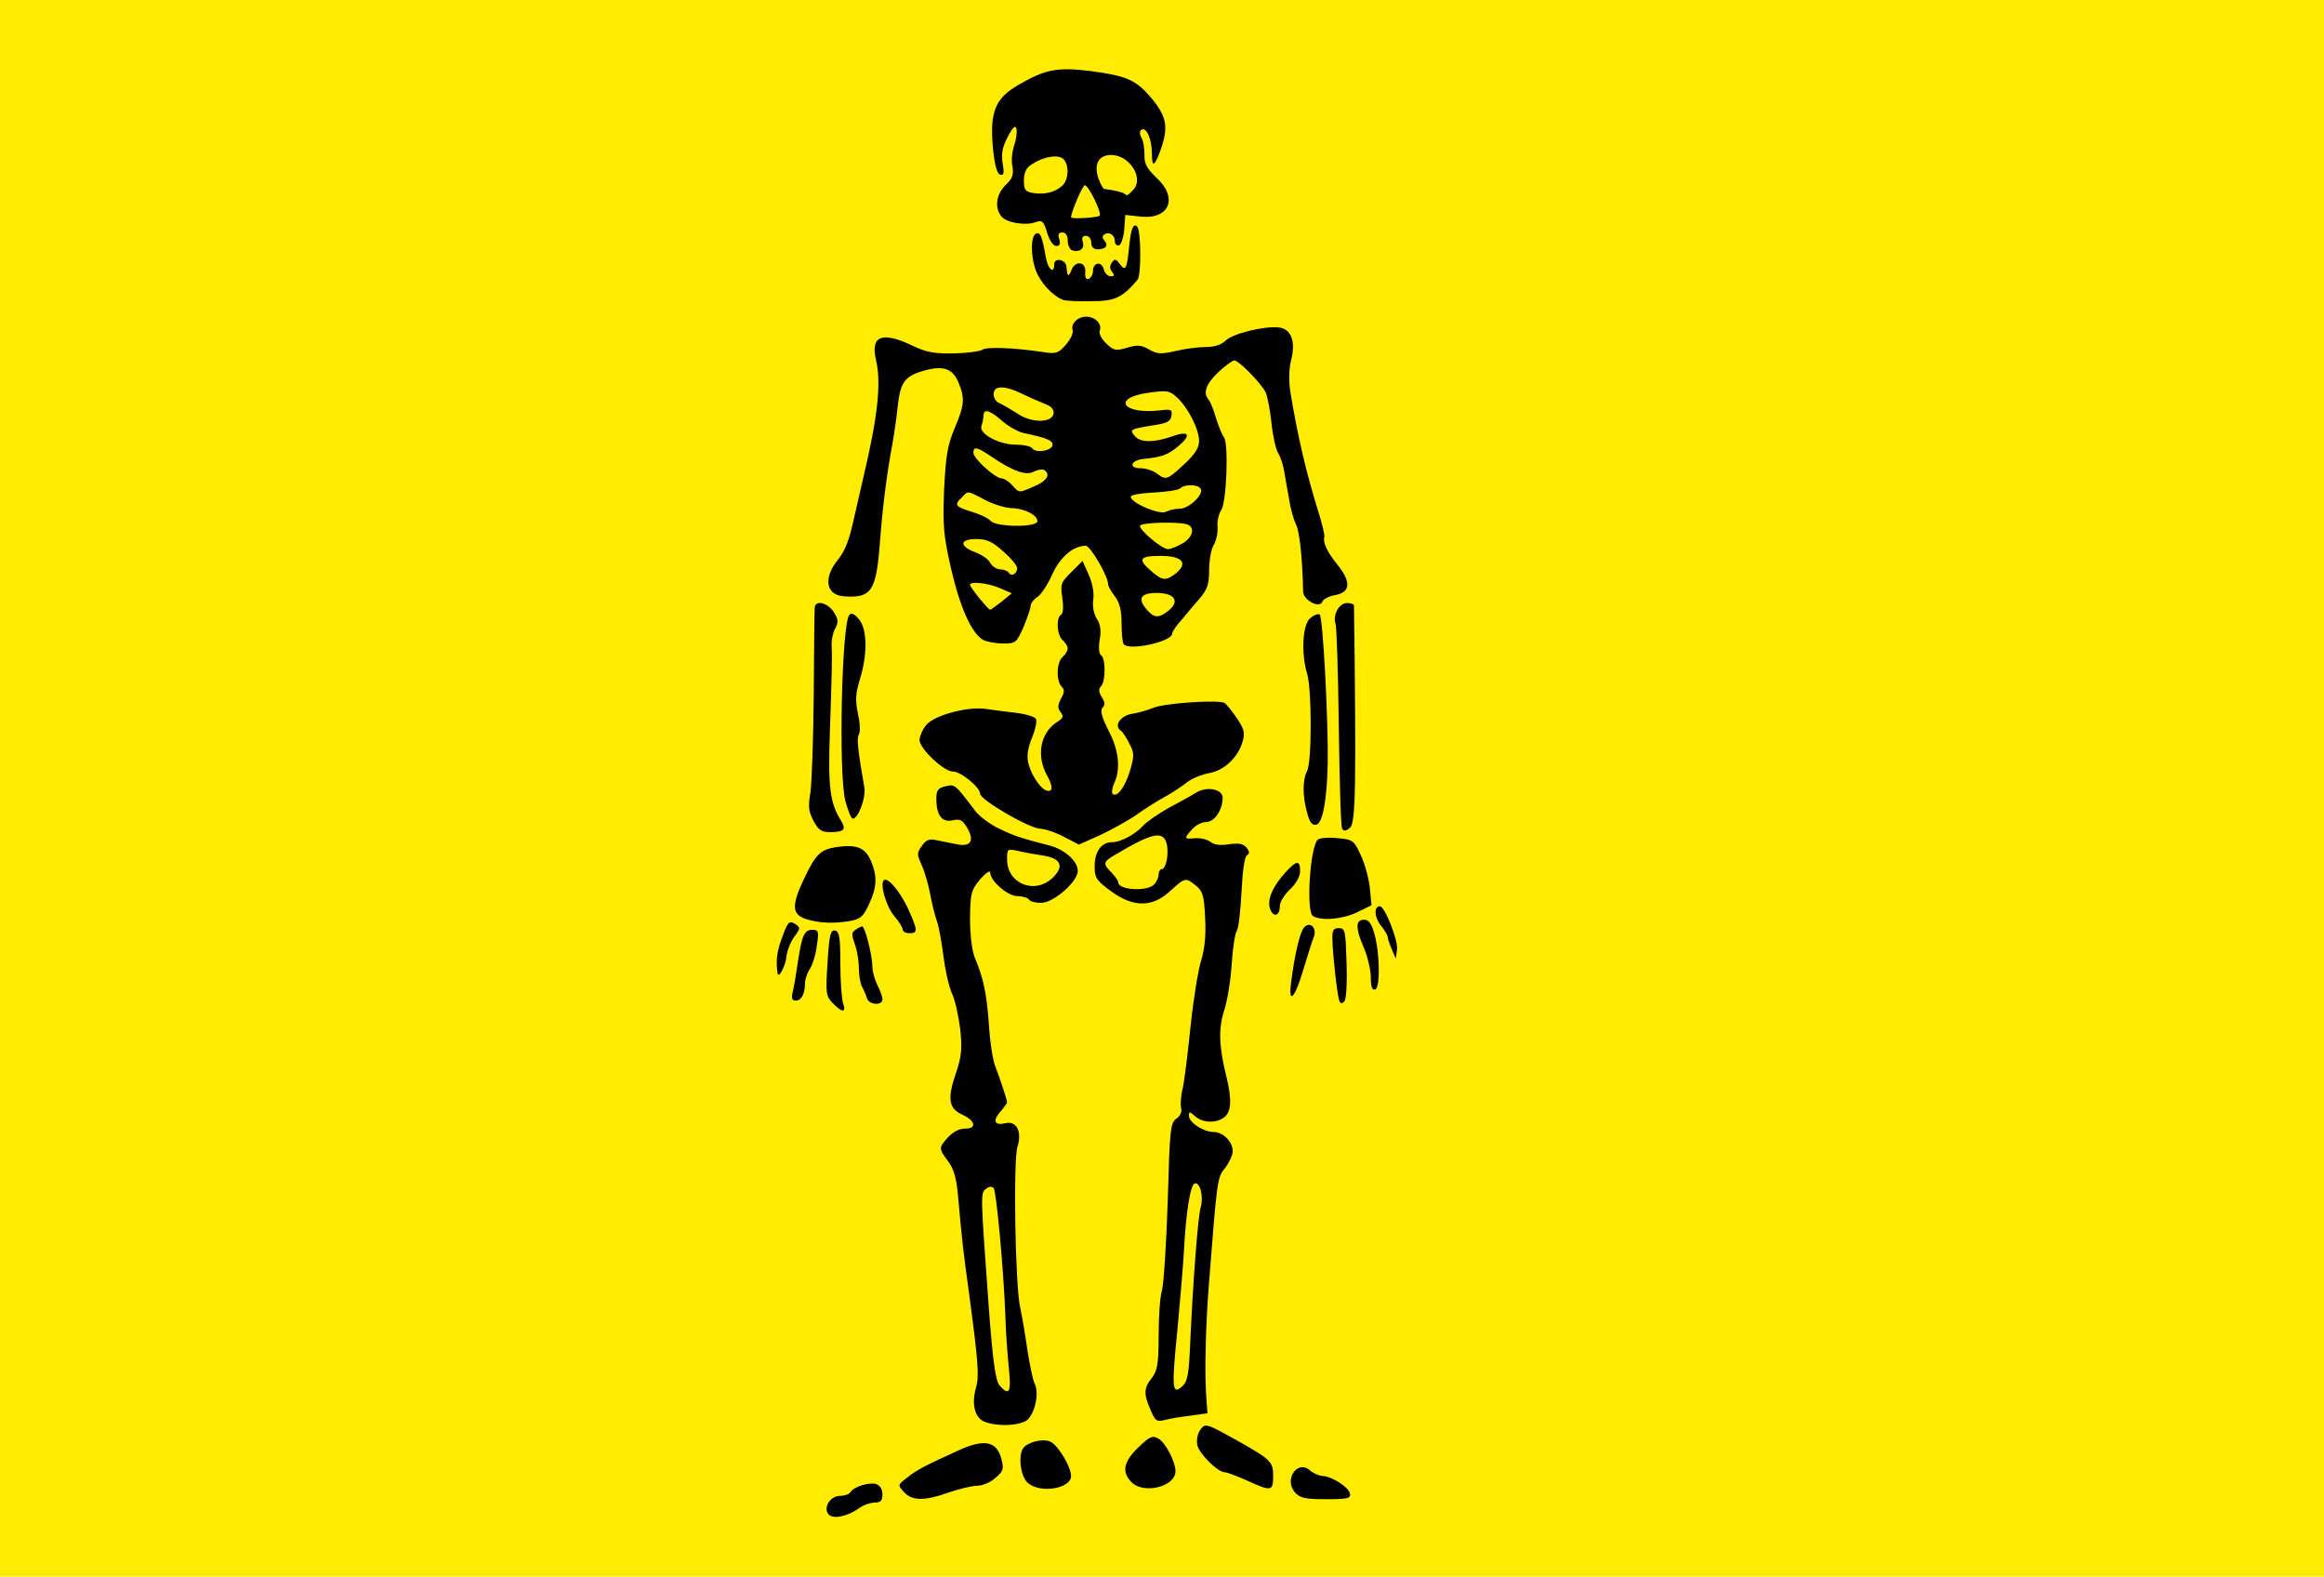 <!DOCTYPE svg PUBLIC "-//W3C//DTD SVG 20010904//EN" "http://www.w3.org/TR/2001/REC-SVG-20010904/DTD/svg10.dtd">
<svg version="1.0" xmlns="http://www.w3.org/2000/svg" width="690px" height="468px" viewBox="0 0 6900 4680" preserveAspectRatio="xMidYMid meet">
<g id="layer101" fill="#ffec00" stroke="none">
 <path d="M0 2340 l0 -2340 3450 0 3450 0 0 2340 0 2340 -3450 0 -3450 0 0 -2340z"/>
 </g>
<g id="layer102" fill="#000000" stroke="none">
 <path d="M2460 4495 c-17 -20 5 -55 35 -55 13 0 27 -5 30 -11 10 -16 55 -30 76 -24 12 4 19 16 19 31 0 18 -5 24 -23 24 -12 0 -33 7 -45 16 -37 26 -79 34 -92 19z"/>
 <path d="M2684 4429 c-19 -21 -19 -21 8 -42 28 -23 53 -36 154 -82 77 -35 113 -27 127 25 8 31 6 37 -18 57 -14 13 -38 23 -53 23 -15 0 -53 9 -85 20 -73 26 -109 25 -133 -1z"/>
 <path d="M3845 4430 c-34 -38 7 -99 45 -65 9 8 25 15 36 16 28 1 78 33 82 52 3 15 -7 17 -71 17 -61 0 -77 -3 -92 -20z"/>
 <path d="M3050 4400 c-23 -23 -28 -92 -7 -107 20 -16 59 -23 77 -13 23 12 60 75 60 101 0 39 -96 53 -130 19z"/>
 <path d="M3360 4400 c-30 -30 -25 -60 19 -103 34 -33 43 -37 60 -27 21 11 51 69 51 97 0 46 -94 69 -130 33z"/>
 <path d="M3701 4394 c-29 -13 -59 -24 -65 -24 -20 0 -75 -54 -81 -80 -3 -15 0 -33 8 -45 16 -21 15 -22 112 32 99 56 105 62 105 104 0 46 -5 47 -79 13z"/>
 <path d="M2923 4220 c-28 -11 -39 -51 -26 -98 11 -38 8 -74 -21 -292 -17 -122 -19 -142 -32 -285 -5 -52 -13 -78 -32 -102 -21 -28 -23 -36 -11 -51 22 -29 42 -42 66 -42 34 0 28 -24 -9 -41 -42 -18 -46 -49 -19 -126 16 -48 18 -70 12 -128 -5 -38 -15 -87 -25 -107 -9 -21 -20 -70 -25 -110 -5 -40 -13 -86 -19 -103 -6 -16 -15 -52 -20 -80 -5 -27 -16 -66 -25 -86 -15 -33 -15 -38 0 -58 12 -18 22 -22 44 -17 16 3 43 9 60 12 41 9 53 -11 31 -48 -14 -24 -21 -28 -44 -23 -31 7 -48 -15 -48 -64 0 -25 5 -32 27 -37 28 -7 28 -7 90 75 12 15 44 39 70 51 46 22 62 27 146 49 47 11 87 47 87 76 0 32 -72 95 -109 95 -16 0 -33 -4 -36 -10 -3 -5 -19 -10 -34 -10 -29 0 -81 -45 -81 -70 0 -8 -13 1 -30 20 -27 33 -29 41 -30 117 0 48 6 96 14 115 26 63 35 104 42 198 3 52 12 109 19 125 13 34 35 99 35 107 0 3 -9 15 -20 28 -24 27 -17 42 15 34 33 -8 50 25 36 69 -13 39 -7 414 8 478 5 24 15 80 21 124 7 44 16 90 22 102 13 27 3 80 -19 105 -18 20 -90 24 -130 8z m72 -162 c-4 -40 -9 -109 -10 -152 -6 -150 -27 -371 -35 -380 -6 -5 -15 -4 -23 3 -16 13 -16 13 9 356 12 159 20 214 32 228 29 32 35 20 27 -55z m132 -1454 c34 -34 22 -57 -33 -65 -21 -3 -54 -9 -71 -13 -32 -7 -33 -7 -33 25 0 73 84 106 137 53z"/>
 <path d="M3416 4185 c-21 -48 -20 -65 4 -95 16 -21 20 -41 20 -125 0 -55 4 -116 10 -135 5 -19 13 -138 17 -265 6 -212 8 -231 25 -244 12 -8 18 -21 15 -31 -3 -10 -1 -38 5 -62 5 -23 15 -106 23 -183 8 -77 22 -164 31 -193 11 -36 15 -77 12 -129 -3 -64 -7 -78 -27 -94 -31 -25 -32 -25 -77 16 -53 49 -109 49 -176 0 -43 -32 -48 -39 -48 -74 0 -43 20 -71 51 -71 27 0 69 -23 94 -50 11 -12 45 -35 75 -52 30 -16 67 -36 81 -45 32 -20 79 -11 79 15 0 36 -24 72 -49 72 -13 0 -32 10 -42 22 -25 28 -24 29 10 26 16 -1 36 4 45 11 11 9 29 11 55 7 29 -4 42 -2 52 10 9 12 10 17 1 23 -7 4 -13 47 -16 110 -3 56 -9 108 -14 114 -5 7 -12 51 -15 98 -3 48 -13 110 -22 137 -18 54 -16 109 6 197 17 69 15 106 -7 122 -24 18 -64 16 -86 -4 -16 -14 -18 -14 -18 -1 0 20 43 48 73 48 28 0 57 29 57 57 0 11 -10 33 -22 49 -24 29 -24 29 -49 349 -10 131 -13 266 -7 340 l3 40 -50 7 c-27 3 -62 9 -77 13 -24 6 -28 3 -42 -30z m118 -204 c8 -176 23 -373 31 -398 9 -30 -2 -76 -18 -70 -13 4 -26 87 -32 202 -2 39 -11 142 -19 230 -18 177 -16 197 14 170 16 -14 20 -35 24 -134z m-108 -1355 c8 -8 14 -22 14 -30 0 -9 4 -16 9 -16 13 0 22 -46 15 -75 -10 -40 -42 -34 -151 31 -38 22 -40 27 -13 54 11 11 20 24 20 29 0 23 84 28 106 7z"/>
 <path d="M2472 2977 c-20 -21 -21 -30 -15 -120 5 -82 9 -97 22 -95 13 3 16 19 16 98 0 52 4 105 8 118 11 29 -4 28 -31 -1z"/>
 <path d="M2574 2963 c-3 -10 -10 -26 -15 -35 -5 -10 -9 -34 -9 -55 0 -20 -5 -52 -12 -70 -10 -29 -10 -36 2 -43 8 -6 17 -10 20 -10 8 0 30 86 30 118 0 15 7 40 15 56 8 15 15 35 15 42 0 20 -40 17 -46 -3z"/>
 <path d="M3976 2969 c-6 -18 -19 -134 -20 -179 -1 -29 3 -35 19 -35 19 0 20 8 23 104 2 63 -1 108 -7 114 -7 7 -12 6 -15 -4z"/>
 <path d="M2354 2943 c4 -16 10 -55 15 -88 12 -79 19 -95 43 -95 18 0 20 4 13 48 -3 26 -13 57 -21 69 -8 12 -14 31 -14 42 0 31 -11 51 -27 51 -12 0 -14 -7 -9 -27z"/>
 <path d="M3833 2919 c10 -81 26 -151 38 -165 18 -22 41 1 29 29 -5 12 -18 55 -30 94 -25 85 -45 107 -37 42z"/>
 <path d="M4070 2902 c0 -22 -9 -61 -20 -87 -26 -60 -26 -85 0 -85 14 0 22 11 31 43 16 59 17 159 2 164 -9 3 -13 -8 -13 -35z"/>
 <path d="M2309 2890 c-6 -36 -3 -64 13 -107 17 -47 21 -51 38 -41 17 11 17 13 -2 39 -11 15 -21 41 -23 58 -2 26 -23 67 -26 51z"/>
 <path d="M4132 2817 c-7 -16 -12 -32 -12 -36 0 -5 -9 -20 -21 -35 -19 -24 -20 -56 -2 -56 15 1 54 101 51 128 l-4 27 -12 -28z"/>
 <path d="M2680 2759 c0 -6 -11 -24 -25 -40 -24 -29 -43 -94 -31 -106 11 -11 47 31 72 84 29 65 30 73 4 73 -11 0 -20 -5 -20 -11z"/>
 <path d="M2393 2728 c-42 -14 -43 -40 -7 -117 36 -76 49 -89 99 -97 59 -8 84 2 101 42 19 45 18 77 -6 128 -17 37 -25 44 -57 50 -51 8 -91 6 -130 -6z"/>
 <path d="M3898 2719 c-21 -14 -8 -209 15 -227 7 -5 33 -7 59 -4 44 4 48 6 68 50 12 25 24 69 27 97 l5 52 -43 21 c-44 21 -106 26 -131 11z"/>
 <path d="M3771 2698 c-10 -27 8 -68 47 -110 32 -35 42 -35 42 -2 0 16 -12 37 -30 54 -16 15 -30 37 -30 48 0 31 -19 37 -29 10z"/>
 <path d="M3159 2484 c-24 -13 -55 -23 -69 -24 -33 0 -180 -86 -180 -104 0 -19 -57 -66 -81 -66 -27 0 -99 -68 -99 -94 1 -11 9 -31 20 -44 24 -29 121 -55 175 -48 22 3 64 9 93 12 30 4 56 12 58 19 3 7 -2 29 -10 50 -20 47 -20 74 -1 112 19 37 41 57 54 49 6 -4 3 -20 -9 -42 -34 -59 -22 -127 27 -160 20 -12 22 -18 12 -30 -9 -12 -9 -20 1 -40 11 -19 11 -27 2 -36 -17 -17 -15 -73 3 -88 8 -7 15 -18 15 -25 0 -7 -7 -18 -15 -25 -17 -14 -20 -66 -5 -75 7 -4 8 -24 4 -51 -6 -40 -4 -46 27 -76 l33 -33 18 40 c11 25 17 53 14 74 -3 20 1 42 10 57 11 16 14 35 9 63 -4 24 -2 41 4 46 14 8 14 78 0 92 -8 8 -7 17 2 32 10 15 10 24 3 31 -8 8 -4 27 17 68 31 59 37 114 17 157 -6 14 -8 28 -5 31 13 13 37 -19 52 -68 13 -45 13 -53 -2 -81 -9 -18 -20 -35 -25 -38 -22 -14 -2 -44 32 -50 19 -3 48 -11 64 -18 35 -14 197 -25 212 -14 6 4 23 25 37 46 21 31 24 43 16 69 -13 46 -55 86 -100 93 -21 4 -51 16 -66 28 -15 12 -44 31 -64 42 -21 11 -59 35 -84 53 -26 18 -75 45 -109 61 l-63 28 -44 -23z"/>
 <path d="M2415 2436 c-14 -27 -16 -42 -9 -82 4 -27 9 -159 10 -294 1 -135 2 -251 3 -257 2 -23 38 -14 56 13 14 22 15 30 5 49 -7 12 -11 33 -11 46 2 38 1 84 -5 259 -6 166 0 213 33 266 16 26 9 34 -32 34 -26 0 -35 -6 -50 -34z"/>
 <path d="M3985 2460 c-4 -6 -8 -141 -10 -300 -2 -158 -6 -297 -10 -309 -8 -27 11 -61 35 -61 11 0 20 3 20 8 7 526 5 643 -11 658 -12 11 -19 12 -24 4z"/>
 <path d="M3881 2413 c-14 -49 -14 -99 0 -125 14 -27 14 -241 0 -288 -18 -59 -14 -144 8 -164 11 -10 24 -15 29 -12 10 6 26 320 24 441 -2 109 -15 179 -34 183 -12 2 -20 -7 -27 -35z"/>
 <path d="M2510 2378 c-21 -80 -11 -530 12 -553 6 -7 16 -2 29 14 24 30 25 104 2 177 -13 44 -14 62 -6 101 6 26 8 54 3 63 -7 13 -3 45 16 156 6 31 -18 94 -34 94 -5 0 -14 -24 -22 -52z"/>
 <path d="M3337 1913 c-4 -3 -7 -31 -7 -62 0 -40 -6 -63 -20 -81 -11 -14 -20 -30 -20 -36 0 -24 -53 -114 -66 -114 -38 0 -76 33 -100 85 -13 30 -33 60 -44 67 -11 7 -20 19 -20 26 0 7 -10 36 -21 63 -21 47 -23 49 -61 49 -22 0 -48 -5 -58 -10 -35 -19 -69 -95 -96 -211 -23 -101 -25 -128 -21 -235 5 -100 10 -132 31 -182 30 -70 31 -90 12 -136 -17 -42 -45 -52 -102 -36 -57 16 -70 34 -78 100 -3 30 -10 82 -16 115 -19 103 -30 196 -38 301 -11 139 -25 160 -107 154 -54 -4 -61 -56 -16 -110 20 -25 33 -59 45 -115 10 -44 24 -105 31 -135 41 -174 52 -273 36 -341 -17 -72 17 -86 106 -44 43 21 67 25 126 24 39 -1 77 -6 84 -11 12 -9 94 -6 180 7 38 6 45 4 67 -21 14 -16 23 -35 21 -43 -7 -19 14 -41 40 -41 27 0 48 22 40 42 -3 8 6 25 20 38 22 21 28 22 62 12 30 -9 41 -8 64 5 24 14 35 15 79 5 28 -7 69 -12 91 -12 25 0 46 -7 58 -19 21 -21 115 -44 158 -39 37 4 51 43 36 98 -6 26 -7 59 -2 93 22 132 46 236 82 352 12 38 21 74 19 79 -5 15 8 44 38 81 42 52 40 82 -4 91 -19 3 -37 12 -40 20 -8 21 -56 -4 -57 -30 -2 -102 -11 -180 -21 -199 -6 -12 -16 -44 -20 -72 -5 -27 -12 -66 -15 -85 -3 -19 -11 -44 -18 -55 -7 -11 -16 -51 -20 -90 -4 -38 -12 -79 -17 -90 -14 -28 -80 -95 -93 -95 -6 0 -28 16 -48 35 -36 34 -46 61 -29 81 5 5 15 29 22 54 8 25 18 51 24 58 14 19 8 190 -8 216 -8 11 -13 35 -11 51 1 17 -4 40 -11 52 -8 12 -14 45 -14 74 0 42 -5 58 -27 84 -16 18 -40 47 -55 65 -16 17 -28 36 -28 41 0 23 -124 51 -143 32z m133 -101 c34 -28 17 -52 -36 -52 -49 0 -58 18 -27 52 20 23 35 23 63 0z m-495 -27 l29 -24 -37 -16 c-36 -15 -87 -20 -87 -9 0 7 54 74 60 74 3 -1 18 -12 35 -25z m516 -83 c38 -31 19 -52 -46 -52 -62 0 -68 10 -27 45 33 29 43 30 73 7z m-471 -16 c0 -7 -18 -29 -41 -49 -32 -29 -49 -37 -80 -37 -50 0 -52 21 -4 39 19 7 40 21 45 32 6 10 19 19 30 19 10 0 22 5 25 10 8 13 25 3 25 -14z m491 -73 c32 -19 38 -49 12 -57 -29 -8 -132 -5 -138 4 -6 10 64 70 83 70 8 0 27 -8 43 -17z m-431 -66 c0 -19 -39 -38 -79 -39 -19 -1 -54 -12 -78 -25 -52 -27 -48 -27 -67 -7 -24 23 -20 28 29 43 24 7 49 19 56 27 16 19 139 20 139 1z m423 -37 c27 0 72 -43 62 -59 -8 -14 -48 -14 -60 -2 -6 6 -41 11 -80 13 -39 2 -69 7 -68 13 3 19 86 54 105 44 9 -5 27 -9 41 -9z m-431 -67 c37 -16 48 -35 28 -48 -5 -3 -19 -1 -31 5 -23 13 -63 -2 -129 -47 -40 -27 -50 -28 -50 -9 0 17 65 76 84 76 7 0 21 9 31 20 22 24 19 24 67 3z m443 -64 c33 -31 45 -49 45 -70 0 -35 -32 -98 -65 -129 -23 -21 -29 -22 -87 -14 -109 16 -74 65 37 52 32 -4 36 -2 33 16 -2 17 -14 23 -58 29 -65 11 -67 12 -50 32 16 19 56 19 108 1 52 -19 61 -6 21 28 -31 26 -50 33 -103 38 -39 4 -47 28 -9 28 15 0 37 7 47 15 28 21 31 20 81 -26z m-390 -59 c0 -13 -17 -20 -87 -35 -15 -3 -43 -19 -62 -35 -37 -33 -56 -38 -56 -16 0 8 -3 21 -6 30 -9 23 52 56 103 56 23 0 45 5 48 11 10 15 60 7 60 -11z m3 -92 c2 -12 -6 -22 -25 -29 -15 -6 -46 -19 -68 -30 -53 -26 -85 -25 -85 1 0 11 8 24 18 27 9 4 33 18 52 30 41 29 103 29 108 1z"/>
 <path d="M3156 890 c-31 -12 -66 -50 -80 -86 -17 -44 -16 -106 1 -111 12 -4 17 9 28 70 6 36 25 53 25 21 0 -20 34 -14 36 6 3 32 6 34 15 12 12 -31 45 -25 41 7 -1 14 2 21 10 19 7 -3 13 -13 13 -23 0 -26 25 -31 32 -6 3 12 12 21 20 21 12 0 13 -3 5 -13 -7 -8 -8 -18 -1 -27 8 -13 12 -12 24 4 17 23 21 15 28 -57 5 -48 12 -65 23 -55 12 12 13 146 1 159 -46 53 -66 63 -137 63 -39 1 -77 -1 -84 -4z"/>
 <path d="M3183 743 c-7 -3 -13 -16 -13 -29 0 -15 -6 -24 -16 -24 -11 0 -14 6 -9 20 4 14 2 20 -9 20 -9 0 -20 -16 -27 -39 -10 -34 -14 -38 -33 -32 -30 12 -89 2 -103 -17 -21 -26 -15 -66 13 -93 20 -19 24 -30 20 -55 -4 -17 -1 -44 5 -62 6 -17 9 -39 7 -49 -3 -13 -10 -7 -26 23 -16 31 -20 51 -15 79 5 30 3 37 -8 33 -9 -3 -16 -29 -21 -79 -10 -108 7 -149 81 -190 77 -44 112 -50 210 -38 109 15 134 26 182 83 43 53 48 84 26 148 -19 53 -27 57 -27 14 0 -42 -16 -80 -31 -71 -6 4 -6 13 0 24 6 9 9 32 9 51 -1 26 7 40 35 67 66 60 39 125 -46 116 l-46 -5 -3 42 c-2 24 -9 45 -15 48 -7 2 -13 -3 -13 -12 0 -18 -16 -29 -30 -21 -8 5 -8 11 -1 19 13 15 4 26 -21 26 -11 0 -18 -7 -18 -20 0 -11 -7 -20 -16 -20 -10 0 -13 6 -9 19 6 19 -10 31 -32 24z m82 -103 c6 -10 -33 -90 -44 -90 -7 0 -41 80 -41 95 0 6 81 1 85 -5z m-112 -88 c21 -18 22 -65 3 -81 -16 -13 -59 -6 -93 17 -16 10 -23 24 -23 47 0 29 4 34 28 38 35 5 63 -2 85 -21z m211 12 c34 -34 -10 -104 -65 -104 -37 0 -52 27 -38 69 6 17 14 31 17 32 24 2 57 10 61 14 7 7 8 7 25 -11z"/>
 </g>

</svg>